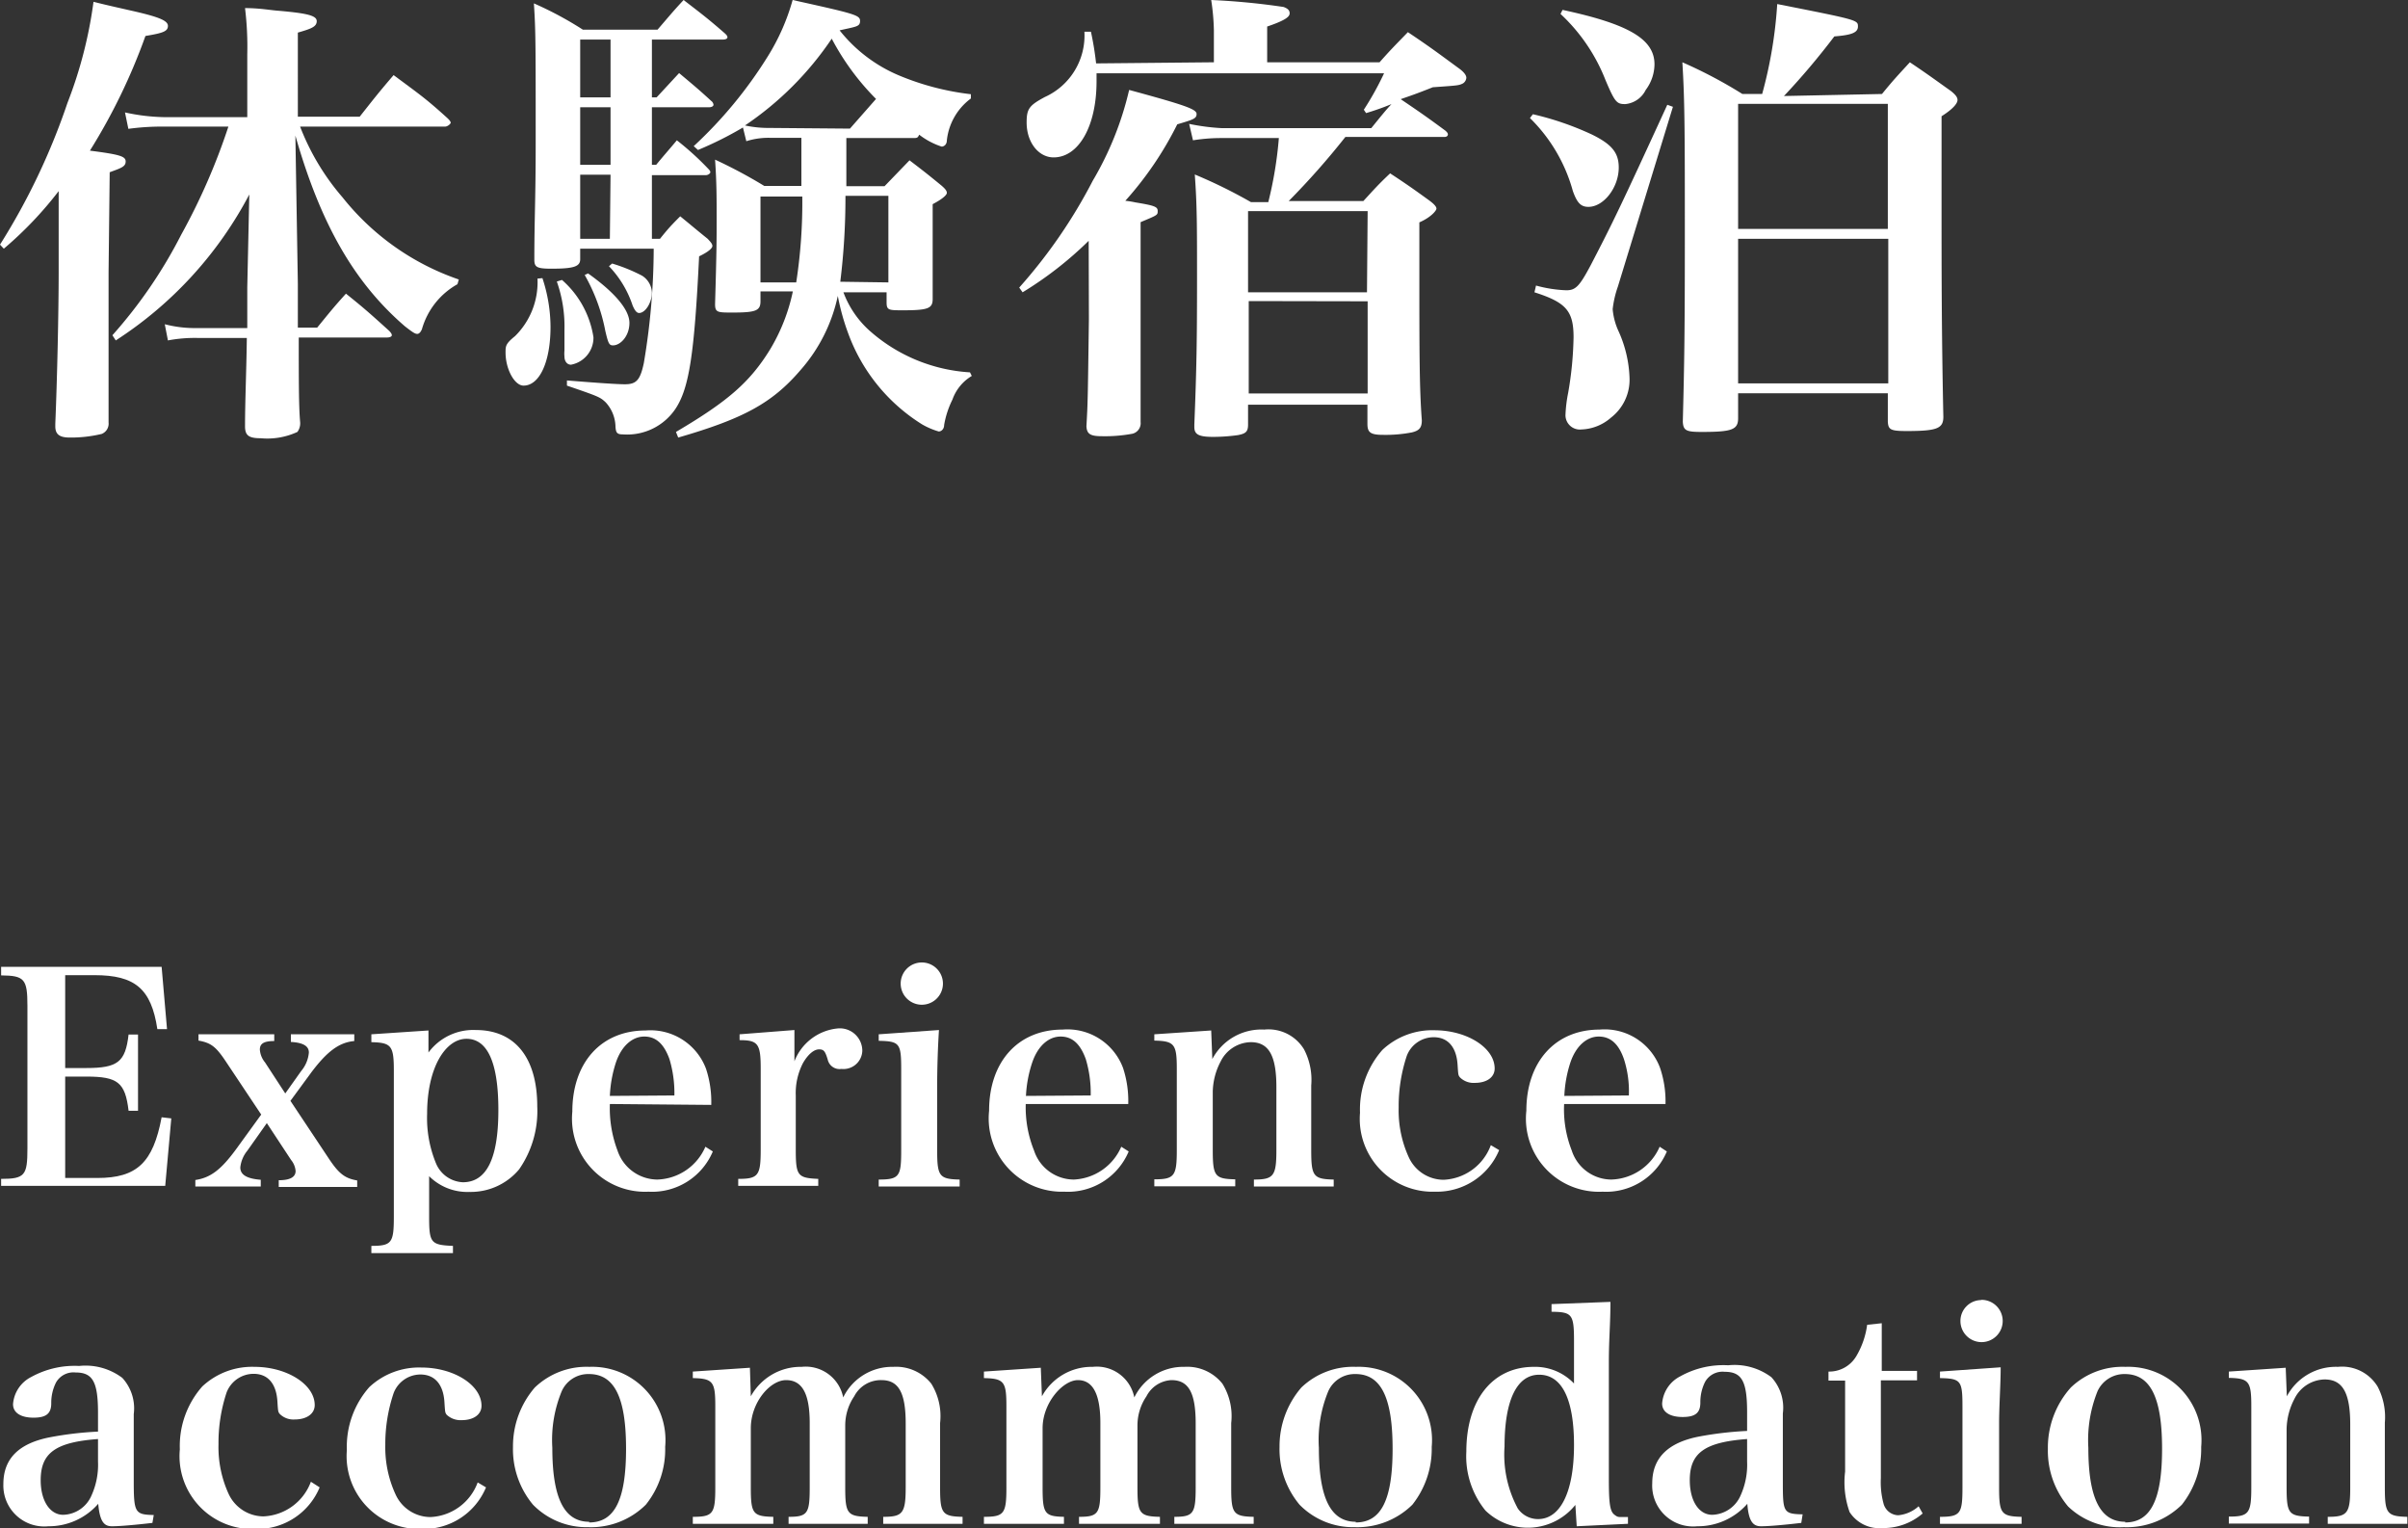 <svg xmlns="http://www.w3.org/2000/svg" viewBox="0 0 107.12 67.97"><rect x="0" y="0" width="107.12" height="67.97" fill="#333333" stroke="none"/><defs><style>.cls-1{fill:#fff;}</style></defs><g id="レイヤー_2" data-name="レイヤー 2"><g id="レイヤー_2-2" data-name="レイヤー 2"><path class="cls-1" d="M4.83,12.11c0,2.65,0,5.11,0,6.58v.1a.49.49,0,0,1-.31.51,5.87,5.87,0,0,1-1.41.16c-.46,0-.65-.14-.65-.5v-.11c.08-1.91.15-4.91.15-6.8V8.5A16.54,16.54,0,0,1,.17,11.06L0,10.88a29.55,29.55,0,0,0,3-6.3A19.42,19.42,0,0,0,4.16.08c.67.17,1.19.28,1.53.36C7,.73,7.47.9,7.47,1.15s-.23.32-1,.45A26.32,26.32,0,0,1,4,6.7c1.32.17,1.59.25,1.59.48s-.19.29-.71.48ZM5,14.91a21.17,21.17,0,0,0,3.06-4.47,28.06,28.06,0,0,0,2.1-4.81H7.24a11,11,0,0,0-1.53.1L5.56,5a8.69,8.69,0,0,0,1.75.21H11V2.41A14.1,14.1,0,0,0,10.9.36c.67,0,1.17.1,1.51.12,1.24.11,1.68.21,1.68.46s-.25.34-.84.51V5.19H16c.65-.82.84-1.07,1.51-1.85,1.07.8,1.39,1,2.39,1.91.11.1.15.17.15.21s-.13.17-.25.17H13.35a10.65,10.65,0,0,0,1.89,3.15,11.27,11.27,0,0,0,5.17,3.65l-.06.21a3.33,3.33,0,0,0-1.58,2q-.09.21-.21.21c-.1,0-.23-.09-.55-.34-2.26-1.95-3.75-4.56-4.87-8.48l.11,6.59,0,1.95h.86c.55-.67.71-.88,1.28-1.51.86.69,1.11.92,1.93,1.66.07.08.11.13.11.19s-.09.1-.21.1H13.29c0,1.81,0,3.07.06,3.74a.65.65,0,0,1-.12.46,3.19,3.19,0,0,1-1.64.28c-.53,0-.69-.13-.69-.53v0c0-1.09.06-2.39.08-3.93H8.78a6.44,6.44,0,0,0-1.31.11l-.14-.72a5.29,5.29,0,0,0,1.45.17H11l0-1.82.09-4.12a17.31,17.31,0,0,1-5.94,6.49Z"/><path class="cls-1" d="M24.13,12.37a7,7,0,0,1,.36,2.16c0,1.57-.49,2.62-1.2,2.62-.4,0-.8-.73-.8-1.47,0-.29,0-.39.42-.73a3.36,3.36,0,0,0,1-2.56Zm5.23-1.75c.37-.46.5-.6.9-1,.55.45.71.59,1.22,1,.14.15.21.23.21.32s-.15.25-.59.46c-.21,4.33-.44,5.86-1.05,6.78a2.59,2.59,0,0,1-2.33,1.14c-.27,0-.32-.07-.34-.34a1.64,1.64,0,0,0-.44-1.09c-.25-.23-.29-.25-1.72-.74l0-.23c1.35.11,2.25.17,2.58.17.51,0,.68-.19.84-.94a30.84,30.84,0,0,0,.44-5.09H25.81v.47c0,.33-.3.42-1.28.42-.65,0-.76-.07-.76-.4,0-1.79.06-2.67.06-5.21,0-4.39,0-5-.08-6.19a15.64,15.64,0,0,1,2.18,1.17h3.32C29.76.73,29.9.55,30.41,0c.79.61,1.05.8,1.82,1.47.09.08.13.13.13.19s-.08.1-.21.1H29V4.33h.21l1-1.08c.63.53.82.68,1.43,1.24a.24.24,0,0,1,.1.17c0,.06-.08.11-.19.11H29V7.33h.19c.31-.38.63-.74.92-1.09A12.71,12.71,0,0,1,31.5,7.5c.08.08.1.12.1.16s-.08.13-.21.13H29v2.83ZM25,12.45A4.24,4.24,0,0,1,26.4,15a1.22,1.22,0,0,1-1,1.22c-.17,0-.29-.15-.29-.36a1.42,1.42,0,0,1,0-.27c0-.29,0-.61,0-.92a6,6,0,0,0-.34-2.15Zm2.16-8.12V1.76H25.81V4.33Zm0,3V4.77H25.81V7.33Zm0,.44H25.81v2.85h1.32Zm-1,4.39C27.34,13,28,13.77,28,14.36s-.4,1-.73,1c-.17,0-.21-.08-.34-.63a8.08,8.08,0,0,0-.92-2.5Zm1.07-.44a7.54,7.54,0,0,1,1.33.54A.93.93,0,0,1,29,13c0,.46-.29.92-.57.92-.1,0-.19-.1-.29-.34a4.6,4.6,0,0,0-1.05-1.74Zm16,5a2,2,0,0,0-.86,1.05A4.08,4.08,0,0,0,42,18.9c0,.19-.13.29-.24.29a3.38,3.38,0,0,1-.73-.31,8,8,0,0,1-3.3-4.06,10.11,10.11,0,0,1-.46-1.66,7.28,7.28,0,0,1-1.66,3.3c-1.26,1.47-2.54,2.16-5.44,3l-.1-.25c2.31-1.36,3.3-2.22,4.2-3.69a8.3,8.3,0,0,0,1-2.56H33.83v.44c0,.42-.21.5-1.24.5-.67,0-.78,0-.78-.38.07-2.39.07-2.83.07-3.8s0-1.59-.07-2.62A21.88,21.88,0,0,1,34,8.27h1.65V6.13H34.27a3.26,3.26,0,0,0-1.07.15l-.15-.61a15.72,15.72,0,0,1-2,1l-.19-.17a19.33,19.33,0,0,0,3.3-4A9.59,9.59,0,0,0,35.26,0c2.75.61,3,.67,3,.93s-.17.25-.91.42a6.66,6.66,0,0,0,2.63,2,11.77,11.77,0,0,0,3.21.84v.19a2.67,2.67,0,0,0-1.07,1.87c0,.18-.13.27-.23.27a3.31,3.31,0,0,1-1-.53c-.06.13-.08.15-.25.15H37.65l0,2.14h1.7l1.11-1.15c.63.48.82.63,1.43,1.13.17.15.23.23.23.32s-.19.27-.63.5c0,2.79,0,2.79,0,4.22,0,.42-.21.5-1.32.5-.63,0-.73,0-.73-.35V13H37.52a4.3,4.3,0,0,0,1.2,1.74,7.39,7.39,0,0,0,4.43,1.82Zm-5.42-11,1.16-1.32A11.16,11.16,0,0,1,37,1.72a14.22,14.22,0,0,1-3.86,3.86,5,5,0,0,0,1.09.11Zm-2.39,6.84a23.34,23.34,0,0,0,.27-3.82H33.83v3.82Zm4.1,0V8.71H37.61a30.58,30.58,0,0,1-.23,3.82Z"/><path class="cls-1" d="M48.43,10.71A16.23,16.23,0,0,1,45.49,13l-.15-.21a23,23,0,0,0,3.27-4.75A14.27,14.27,0,0,0,50.23,4c2.54.69,3,.86,3,1.07s-.16.25-.86.46a15.22,15.22,0,0,1-2.31,3.4A3.65,3.65,0,0,1,50.5,9c.84.14,1,.19,1,.38s0,.18-.76.5v4.89c0,.38,0,1.74,0,4a.48.48,0,0,1-.42.53,6.66,6.66,0,0,1-1.3.1c-.52,0-.67-.1-.69-.44.06-1.07.06-1.07.11-4.78ZM54,2.77V1.36A10.06,10.06,0,0,0,53.88,0,31,31,0,0,1,57.1.31c.19.07.27.15.27.28s-.11.29-1,.59V2.77h5c.52-.59.69-.75,1.26-1.34,1,.67,1.3.9,2.31,1.64.21.16.29.29.29.39a.32.32,0,0,1-.17.26c-.18.08-.18.08-1.32.16-.75.3-1,.38-1.43.53.84.57,1.12.76,2,1.41.06.06.1.1.1.16s-.06.11-.14.11H59.85a34.19,34.19,0,0,1-2.52,2.85h3.32c.48-.52.62-.69,1.19-1.23.76.5,1,.67,1.72,1.19.26.19.34.3.34.38s-.23.38-.76.61c0,1,0,1.55,0,1.91,0,3.8,0,5.46.11,6.89,0,.33-.11.46-.44.54a6.13,6.13,0,0,1-1.28.11c-.57,0-.7-.11-.7-.49V18H55.52v.88c0,.32-.1.4-.44.47a8.08,8.08,0,0,1-1.11.08c-.65,0-.84-.11-.84-.44v-.11c.1-2.47.12-3.71.12-6.51,0-2.35,0-3.25-.1-4.61a22.29,22.29,0,0,1,2.5,1.23h.77a17.49,17.49,0,0,0,.47-2.85H54.26a7.89,7.89,0,0,0-1.19.1l-.17-.73a9.55,9.55,0,0,0,1.47.19H61c.48-.59.63-.78.9-1.07a11.33,11.33,0,0,1-1.13.4l-.1-.15a13.41,13.41,0,0,0,.9-1.62H48.78v.36c0,2-.8,3.38-1.91,3.38-.67,0-1.2-.67-1.2-1.55,0-.61.11-.76.82-1.14a3,3,0,0,0,1.75-2.9h.29a13.62,13.62,0,0,1,.23,1.41Zm6.84,6.62H55.52V13h5.29Zm-5.29,4v4.11h5.29V13.4Z"/><path class="cls-1" d="M68.19,5.08a13.26,13.26,0,0,1,2.62.9c.9.44,1.2.82,1.2,1.47,0,.89-.67,1.75-1.35,1.75-.33,0-.5-.17-.69-.7a7.23,7.23,0,0,0-1.91-3.25Zm.14,7.62a5.88,5.88,0,0,0,1.35.21c.42,0,.59-.19,1.09-1.13.94-1.81,1.3-2.54,3.4-7.12l.25.09-2.45,8a4.52,4.52,0,0,0-.23,1,2.92,2.92,0,0,0,.27,1,5.46,5.46,0,0,1,.48,2.06,2.13,2.13,0,0,1-.82,1.76,2.1,2.1,0,0,1-1.32.53.64.64,0,0,1-.71-.63,6.16,6.16,0,0,1,.12-1A15.71,15.71,0,0,0,70,15c0-1.17-.33-1.55-1.74-2ZM69.51.44c2.94.63,4.09,1.3,4.09,2.42A1.93,1.93,0,0,1,73.21,4a1.13,1.13,0,0,1-.91.63c-.38,0-.46-.08-.88-1.07a8,8,0,0,0-2-2.94ZM83.72,4.18c.53-.65.7-.82,1.24-1.41.82.55,1.07.74,1.83,1.28.21.17.29.28.29.4s-.14.36-.71.72V8.84c0,3.27,0,5.9.08,9.7,0,.52-.29.63-1.63.63-.72,0-.82-.06-.84-.42V17.49H77.32V18.6c0,.51-.27.61-1.62.61-.69,0-.82-.06-.84-.46.07-2.69.09-4.09.09-8.21,0-4.47,0-6-.11-7.77a20.54,20.54,0,0,1,2.67,1.41h.88a19.72,19.72,0,0,0,.67-4c3.59.71,3.59.71,3.59,1s-.33.38-1.05.44a32.41,32.41,0,0,1-2.24,2.65Zm.26,6V4.62H77.32v5.56Zm-6.66.44v6.43H84V10.62Z"/><path class="cls-1" d="M.05,52.43c1.06,0,1.17-.16,1.17-1.35V44.73c0-1.19-.13-1.34-1.17-1.35V43H7.19l.24,2.77H7c-.27-1.8-1-2.4-2.79-2.4H2.9V47.5h.94c1.4,0,1.74-.27,1.88-1.49h.42V49.4H5.72c-.15-1.26-.48-1.52-1.88-1.52H2.9v4.51H4.33c1.76,0,2.48-.68,2.86-2.7l.43.05-.27,3H.05Z"/><path class="cls-1" d="M11,51.18a1.4,1.4,0,0,0-.31.74c0,.33.29.5.91.55v.3H8.69v-.29c.67-.1,1.14-.45,1.82-1.38l1.11-1.53-1.56-2.34c-.45-.68-.67-.85-1.23-.95V46H12.2v.3c-.47,0-.64.12-.64.38a1,1,0,0,0,.23.57l.9,1.38.71-1a1.46,1.46,0,0,0,.34-.82c0-.29-.26-.44-.8-.47V46h2.82v.3c-.68.06-1.22.47-1.93,1.42l-.91,1.24,1.73,2.6c.43.64.7.85,1.24.94v.29H12.4v-.3c.52,0,.75-.15.75-.41a.89.89,0,0,0-.2-.49l-1.08-1.64Z"/><path class="cls-1" d="M19.06,46.81a2.48,2.48,0,0,1,2.11-1c1.74,0,2.73,1.23,2.73,3.4a4.53,4.53,0,0,1-.81,2.8,2.8,2.8,0,0,1-2.2,1,2.41,2.41,0,0,1-1.8-.7v1.8c0,1.16.07,1.26,1.06,1.3v.32H16.52v-.32c.91,0,1-.14,1-1.3v-6.5c0-1.1-.11-1.24-1-1.26V46l2.54-.17Zm.34,4.94a1.36,1.36,0,0,0,1.19.83c1.06,0,1.58-1.06,1.58-3.21s-.5-3.17-1.42-3.17S19,47.46,19,49.54A5.28,5.28,0,0,0,19.4,51.75Z"/><path class="cls-1" d="M27.13,49.1a5.32,5.32,0,0,0,.34,2.07,1.88,1.88,0,0,0,1.77,1.29A2.41,2.41,0,0,0,31.38,51l.33.21A2.93,2.93,0,0,1,28.85,53a3.25,3.25,0,0,1-3.39-3.56c0-2.18,1.28-3.61,3.26-3.61a2.64,2.64,0,0,1,2.69,1.71,4.7,4.7,0,0,1,.23,1.6ZM30,48.72a5.23,5.23,0,0,0-.22-1.62c-.25-.69-.61-1-1.12-1s-1,.39-1.26,1.15a5.53,5.53,0,0,0-.27,1.49Z"/><path class="cls-1" d="M35.34,45.81c0,.5,0,.79,0,1v.39a2.3,2.3,0,0,1,1.92-1.46,1,1,0,0,1,1.1,1,.84.84,0,0,1-.93.8.54.54,0,0,1-.61-.42c-.11-.36-.17-.45-.38-.45h0c-.24,0-.5.23-.72.61a2.9,2.9,0,0,0-.32,1.44v2.4c0,1.17.08,1.27,1,1.31v.31H32.84v-.31c.9,0,1-.15,1-1.31v-3.6c0-1.1-.12-1.26-.94-1.26V46Z"/><path class="cls-1" d="M41.77,45.81c-.05.78-.08,1.69-.08,2.52v2.82c0,1.16.09,1.29,1,1.31v.31H39.09v-.31c.93,0,1-.15,1-1.31v-3.6c0-1.15-.07-1.24-1-1.26V46Zm-.86-3a.94.94,0,1,1,0,1.87.94.94,0,0,1,0-1.87Z"/><path class="cls-1" d="M45.63,49.1A5.14,5.14,0,0,0,46,51.17a1.87,1.87,0,0,0,1.77,1.29A2.42,2.42,0,0,0,49.88,51l.33.21A2.93,2.93,0,0,1,47.35,53,3.26,3.26,0,0,1,44,49.4c0-2.18,1.29-3.61,3.27-3.61a2.64,2.64,0,0,1,2.69,1.71,4.7,4.7,0,0,1,.23,1.6Zm2.89-.38a5.23,5.23,0,0,0-.22-1.62c-.25-.69-.61-1-1.12-1s-1,.39-1.26,1.15a5.48,5.48,0,0,0-.28,1.49Z"/><path class="cls-1" d="M53.93,47.1a2.47,2.47,0,0,1,2.31-1.31,1.85,1.85,0,0,1,1.77.88,2.93,2.93,0,0,1,.32,1.6v2.88c0,1.16.09,1.29,1,1.31v.31H55.78v-.31c.88,0,1-.16,1-1.31v-2.8c0-1.41-.34-2-1.14-2a1.53,1.53,0,0,0-1.34.86,3,3,0,0,0-.35,1.33v2.6c0,1.17.09,1.29,1,1.31v.31H51.35v-.31c.9,0,1-.15,1-1.31v-3.6c0-1.1-.1-1.24-1-1.26V46l2.53-.17Z"/><path class="cls-1" d="M66.69,51.15A3,3,0,0,1,63.84,53a3.24,3.24,0,0,1-3.34-3.51,4,4,0,0,1,1-2.8,3.24,3.24,0,0,1,2.31-.87c1.45,0,2.68.78,2.68,1.7,0,.39-.35.64-.88.64a.86.86,0,0,1-.66-.24c-.08-.1-.08-.1-.11-.57-.05-.78-.43-1.22-1.06-1.22a1.28,1.28,0,0,0-1.2.83,7.12,7.12,0,0,0-.36,2.3,5,5,0,0,0,.45,2.21,1.71,1.71,0,0,0,1.55,1,2.35,2.35,0,0,0,2.1-1.54Z"/><path class="cls-1" d="M69.58,49.1a5,5,0,0,0,.34,2.07,1.86,1.86,0,0,0,1.76,1.29A2.42,2.42,0,0,0,73.83,51l.32.21A2.93,2.93,0,0,1,71.29,53,3.25,3.25,0,0,1,67.9,49.4c0-2.18,1.29-3.61,3.26-3.61a2.63,2.63,0,0,1,2.69,1.71,4.65,4.65,0,0,1,.24,1.6Zm2.88-.38a4.68,4.68,0,0,0-.22-1.62c-.24-.69-.61-1-1.12-1s-1,.39-1.26,1.15a5.53,5.53,0,0,0-.27,1.49Z"/><path class="cls-1" d="M6.78,67.73c-.77.09-1.46.15-1.8.15s-.54-.19-.61-1a2.92,2.92,0,0,1-2.22,1A1.82,1.82,0,0,1,.15,66c0-1.12.68-1.81,2.08-2.08a15.23,15.23,0,0,1,2.13-.25v-.84c0-1.38-.24-1.79-1-1.79a.89.89,0,0,0-.87.45,2,2,0,0,0-.21.92c0,.47-.24.64-.79.64s-.91-.21-.91-.6a1.48,1.48,0,0,1,.81-1.21,4,4,0,0,1,2.13-.49,2.72,2.72,0,0,1,1.92.53,2,2,0,0,1,.51,1.61v1.13l0,1.13c0,.37,0,.61,0,.7,0,1.43.05,1.51.89,1.53ZM4.36,64c-1.89.14-2.55.62-2.55,1.83,0,.93.42,1.54,1,1.54a1.41,1.41,0,0,0,1.26-.86A3.31,3.31,0,0,0,4.36,65Z"/><path class="cls-1" d="M14.22,66.15A3,3,0,0,1,11.38,68,3.24,3.24,0,0,1,8,64.46a4,4,0,0,1,1-2.8,3.24,3.24,0,0,1,2.32-.87c1.44,0,2.68.78,2.68,1.7,0,.39-.36.64-.89.64a.86.86,0,0,1-.66-.24c-.08-.1-.08-.1-.11-.57-.05-.78-.42-1.22-1.06-1.22a1.29,1.29,0,0,0-1.2.83,7.12,7.12,0,0,0-.36,2.3,5,5,0,0,0,.45,2.21,1.72,1.72,0,0,0,1.55,1,2.36,2.36,0,0,0,2.11-1.54Z"/><path class="cls-1" d="M21.62,66.15A3,3,0,0,1,18.77,68a3.24,3.24,0,0,1-3.34-3.51,4,4,0,0,1,1-2.8,3.24,3.24,0,0,1,2.31-.87c1.45,0,2.68.78,2.68,1.7,0,.39-.35.64-.88.64a.9.9,0,0,1-.67-.24c-.07-.1-.07-.1-.1-.57-.05-.78-.43-1.22-1.07-1.22a1.28,1.28,0,0,0-1.19.83,7.1,7.1,0,0,0-.37,2.3,5,5,0,0,0,.46,2.21,1.71,1.71,0,0,0,1.55,1,2.35,2.35,0,0,0,2.1-1.54Z"/><path class="cls-1" d="M23.79,61.71a3.32,3.32,0,0,1,2.43-.92,3.26,3.26,0,0,1,3.37,3.56,3.92,3.92,0,0,1-.86,2.57,3.46,3.46,0,0,1-2.57,1,3.33,3.33,0,0,1-2.45-1,3.85,3.85,0,0,1-.89-2.56A4,4,0,0,1,23.79,61.71Zm2.42,6c1.13,0,1.64-1,1.64-3.28s-.52-3.32-1.65-3.32a1.29,1.29,0,0,0-1.21.76,5.67,5.67,0,0,0-.42,2.52C24.57,66.61,25.09,67.68,26.21,67.68Z"/><path class="cls-1" d="M33.4,62.1a2.53,2.53,0,0,1,2.26-1.31,1.7,1.7,0,0,1,1.85,1.36,2.42,2.42,0,0,1,2.23-1.36,2,2,0,0,1,1.69.75,2.74,2.74,0,0,1,.39,1.75v2.86c0,1.16.09,1.29,1,1.31v.31H39.29v-.31c.86,0,1-.15,1-1.31V63.31c0-1.38-.32-1.93-1.08-1.93A1.33,1.33,0,0,0,38,62.1a2.3,2.3,0,0,0-.4,1.31v2.74c0,1.16.09,1.29,1,1.31v.31H35.08v-.31c.85,0,.94-.15.94-1.31V63.29c0-1.3-.33-1.91-1.05-1.91s-1.57,1-1.57,2.14v2.63c0,1.17.09,1.29,1,1.31v.31H30.82v-.31c.9,0,1-.14,1-1.31V62.54c0-1.09-.1-1.23-1-1.25V61l2.54-.17Z"/><path class="cls-1" d="M46.35,62.1a2.52,2.52,0,0,1,2.26-1.31,1.7,1.7,0,0,1,1.85,1.36,2.42,2.42,0,0,1,2.23-1.36,2,2,0,0,1,1.69.75,2.74,2.74,0,0,1,.39,1.75v2.86c0,1.16.09,1.29,1,1.31v.31H52.24v-.31c.85,0,.95-.15.95-1.31V63.31c0-1.38-.32-1.93-1.08-1.93A1.32,1.32,0,0,0,51,62.1a2.3,2.3,0,0,0-.4,1.31v2.74c0,1.16.09,1.29,1,1.31v.31H48v-.31c.86,0,.95-.15.95-1.31V63.29c0-1.3-.34-1.91-1-1.91s-1.57,1-1.57,2.14v2.63c0,1.17.09,1.29.95,1.31v.31H43.77v-.31c.9,0,1-.14,1-1.31V62.54c0-1.09-.1-1.23-1-1.25V61l2.53-.17Z"/><path class="cls-1" d="M57.89,61.71a3.32,3.32,0,0,1,2.43-.92,3.26,3.26,0,0,1,3.37,3.56,4,4,0,0,1-.86,2.57,3.48,3.48,0,0,1-2.57,1,3.33,3.33,0,0,1-2.45-1,3.85,3.85,0,0,1-.89-2.56A4,4,0,0,1,57.89,61.71Zm2.42,6c1.13,0,1.64-1,1.64-3.28s-.52-3.32-1.65-3.32a1.29,1.29,0,0,0-1.21.76,5.67,5.67,0,0,0-.42,2.52C58.67,66.61,59.19,67.68,60.31,67.68Z"/><path class="cls-1" d="M71.64,57.9c0,1-.07,1.65-.07,2.65V65.8c0,1.06.05,1.41.24,1.56s.19.1.61.11v.3l-2.28.11-.06-.95a2.71,2.71,0,0,1-4,.25,3.82,3.82,0,0,1-.85-2.62c0-2.31,1.17-3.77,3-3.77a2.39,2.39,0,0,1,1.79.74V59.65c0-1.2-.08-1.3-1-1.31V58Zm-3.17,3.24c-1,0-1.54,1.15-1.54,3.19a5.05,5.05,0,0,0,.59,2.76,1.09,1.09,0,0,0,.9.47c1,0,1.6-1.22,1.6-3.29S69.47,61.14,68.47,61.14Z"/><path class="cls-1" d="M80.13,67.73c-.76.09-1.45.15-1.79.15s-.55-.19-.61-1a2.93,2.93,0,0,1-2.23,1,1.82,1.82,0,0,1-2-1.91c0-1.12.69-1.81,2.08-2.08a15.57,15.57,0,0,1,2.14-.25v-.84c0-1.38-.24-1.79-1-1.79a.89.89,0,0,0-.87.45,2,2,0,0,0-.21.92c0,.47-.24.64-.79.64s-.91-.21-.91-.6a1.48,1.48,0,0,1,.81-1.21,3.93,3.93,0,0,1,2.13-.49,2.74,2.74,0,0,1,1.92.53,2,2,0,0,1,.51,1.61v1.13l0,1.13c0,.37,0,.61,0,.7,0,1.43,0,1.51.88,1.53ZM77.72,64c-1.89.14-2.55.62-2.55,1.83,0,.93.41,1.54,1,1.54a1.42,1.42,0,0,0,1.26-.86A3.31,3.31,0,0,0,77.72,65Z"/><path class="cls-1" d="M83.67,65.74a3.62,3.62,0,0,0,.13,1.17.7.7,0,0,0,.64.48,1.56,1.56,0,0,0,.91-.4l.18.32a2.68,2.68,0,0,1-1.78.65,1.58,1.58,0,0,1-1.47-.71,3.93,3.93,0,0,1-.2-1.8V61.4h-.74V61a1.4,1.4,0,0,0,1.24-.69,3.68,3.68,0,0,0,.48-1.39l.65-.07c0,.53,0,.94,0,2.12h1.57v.42H83.67Z"/><path class="cls-1" d="M89,60.81c0,.78-.07,1.69-.07,2.52v2.82c0,1.16.09,1.29,1,1.31v.31H86.3v-.31c.92,0,1-.15,1-1.31v-3.6c0-1.15-.07-1.24-1-1.26V61Zm-.85-3a.94.94,0,1,1-.94.94A.93.93,0,0,1,88.12,57.82Z"/><path class="cls-1" d="M92.12,61.71a3.32,3.32,0,0,1,2.43-.92,3.26,3.26,0,0,1,3.37,3.56,4,4,0,0,1-.86,2.57,3.48,3.48,0,0,1-2.58,1A3.32,3.32,0,0,1,92,67a3.85,3.85,0,0,1-.9-2.56A4,4,0,0,1,92.12,61.71Zm2.42,6c1.13,0,1.64-1,1.64-3.28s-.52-3.32-1.66-3.32a1.31,1.31,0,0,0-1.21.76,5.84,5.84,0,0,0-.41,2.52C92.9,66.61,93.42,67.68,94.54,67.68Z"/><path class="cls-1" d="M101.73,62.1A2.47,2.47,0,0,1,104,60.79a1.85,1.85,0,0,1,1.77.88,2.93,2.93,0,0,1,.32,1.6v2.88c0,1.16.09,1.29,1,1.31v.31h-3.54v-.31c.88,0,1-.16,1-1.31v-2.8c0-1.41-.34-2-1.14-2a1.53,1.53,0,0,0-1.34.86,3,3,0,0,0-.35,1.33v2.6c0,1.17.09,1.29,1,1.31v.31H99.15v-.31c.9,0,1-.15,1-1.31v-3.6c0-1.1-.1-1.24-1-1.26V61l2.53-.17Z"/></g></g></svg>